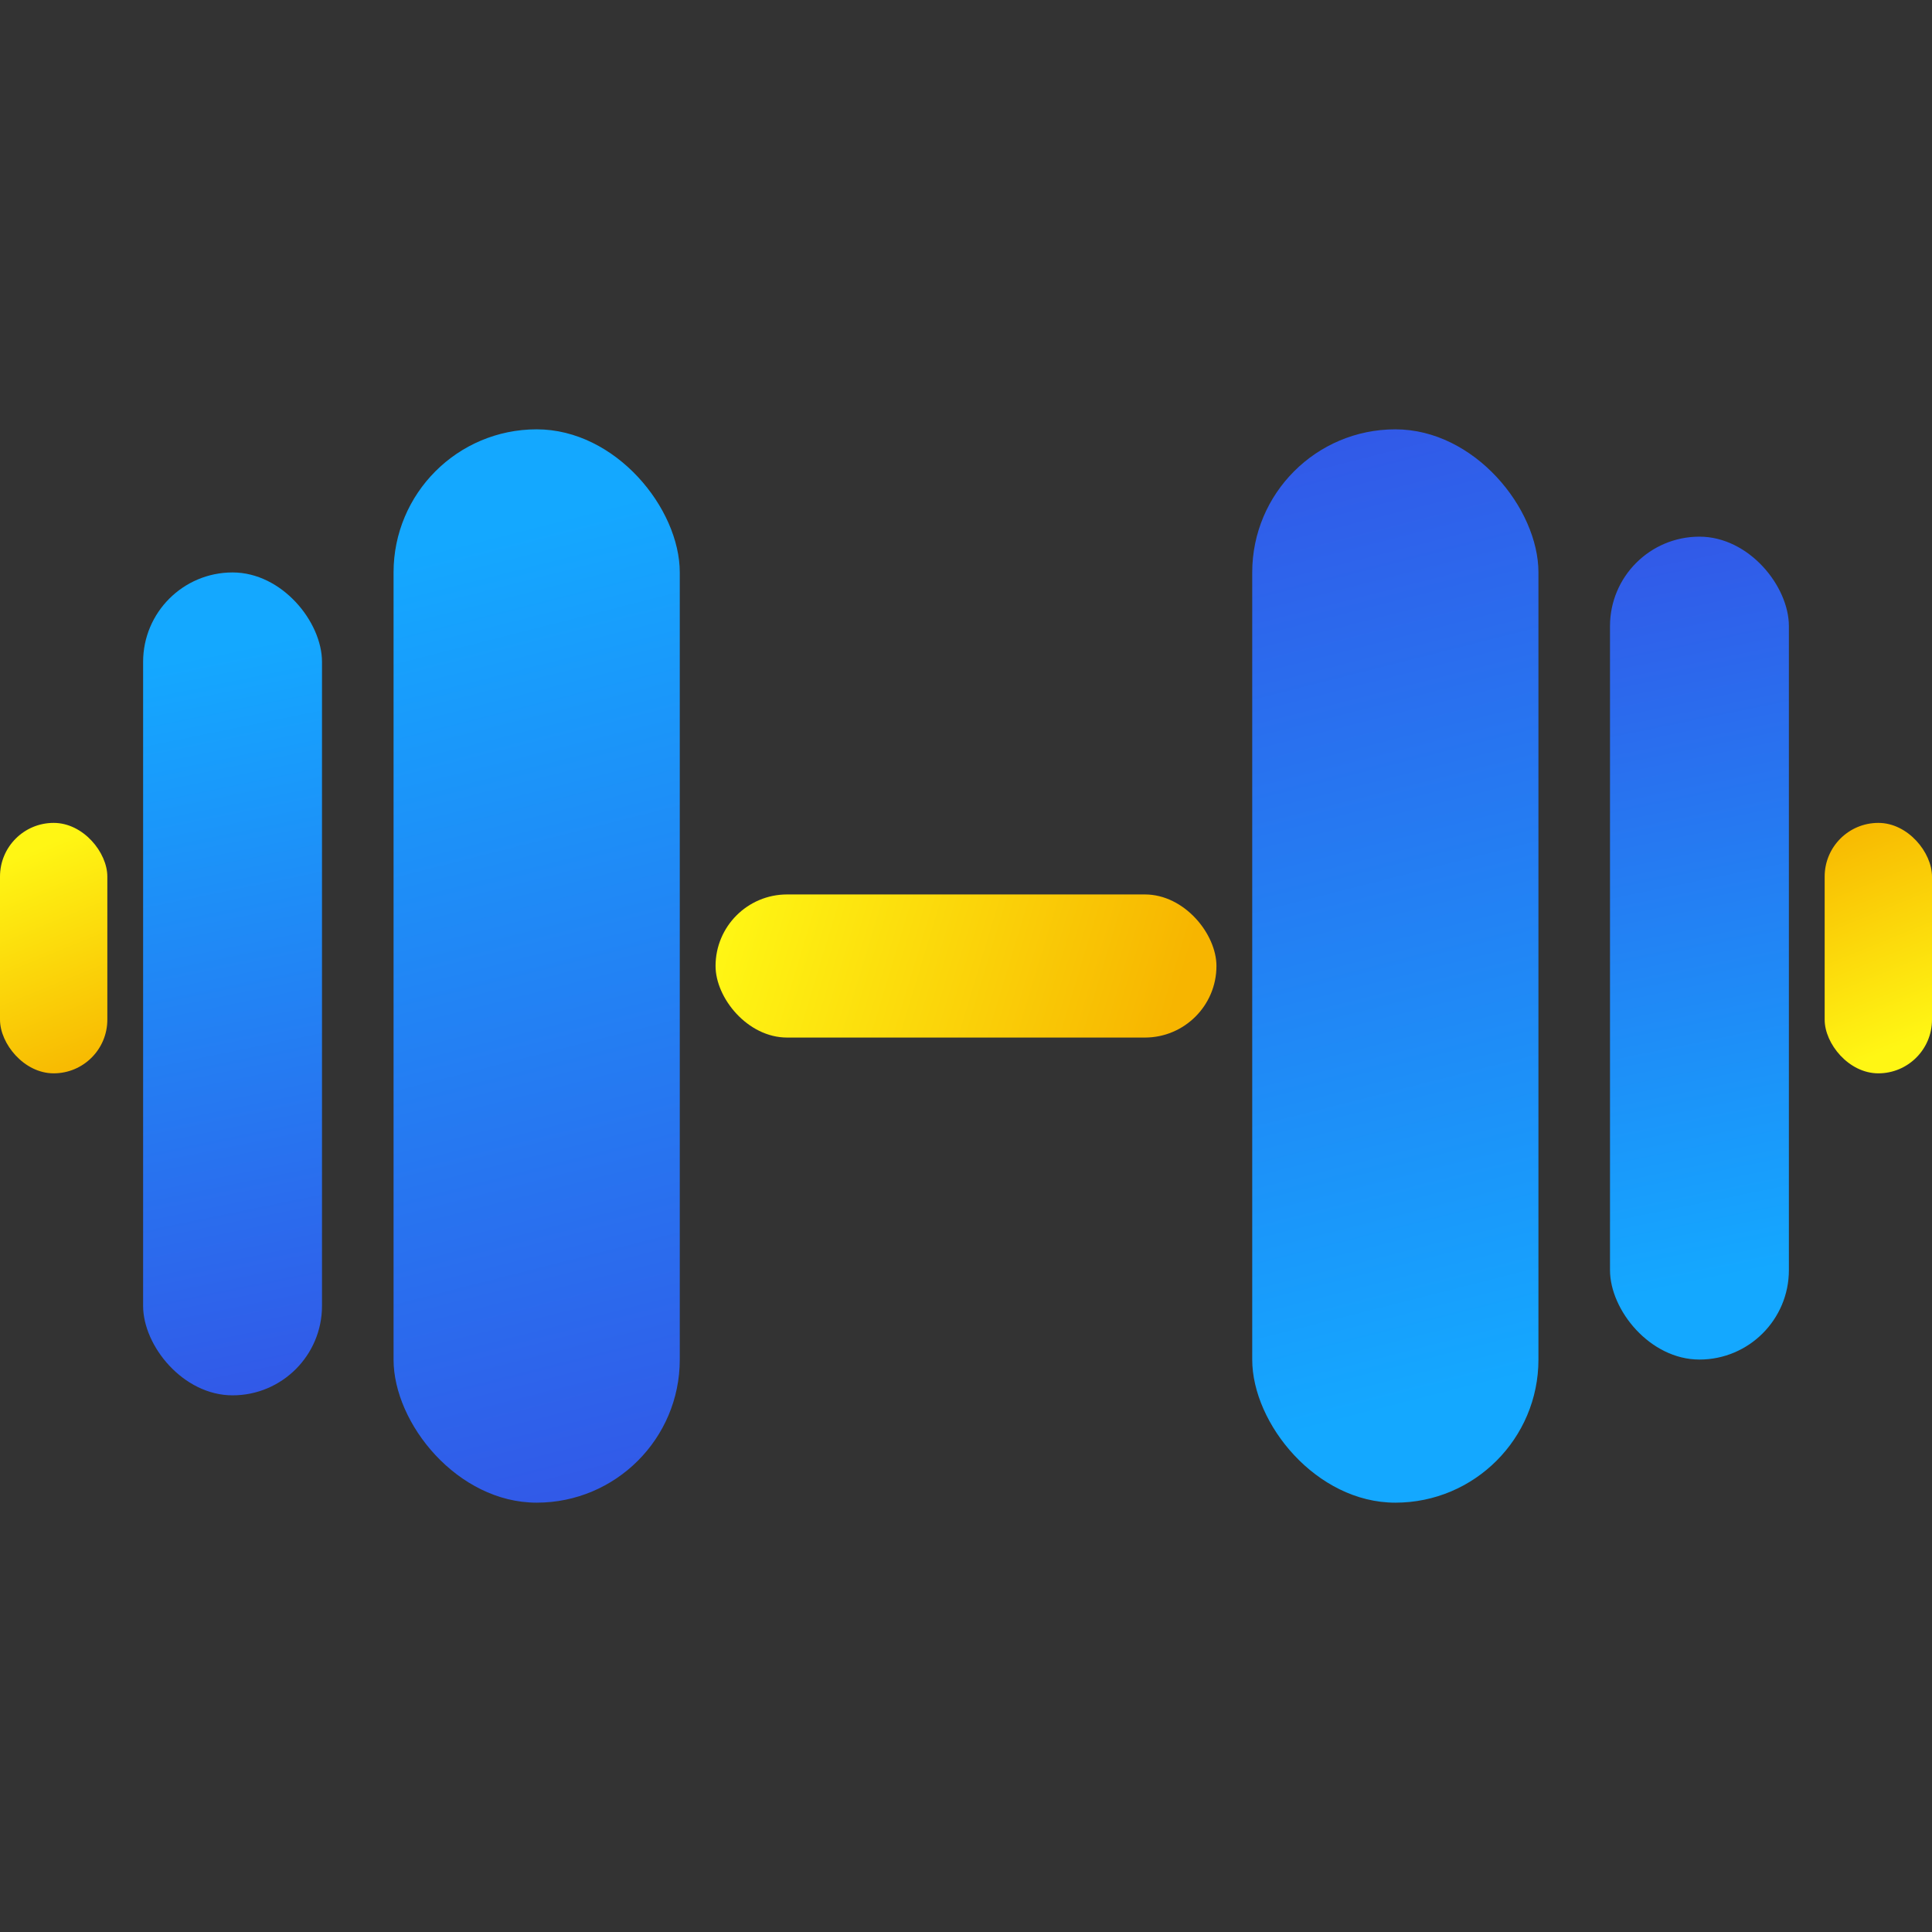 <svg xmlns="http://www.w3.org/2000/svg" width="54" height="54" viewBox="0 0 54 54"><rect x="0" y="0" width="54" height="54" fill="#333333" stroke="none"/><defs><linearGradient id="a" x1="53.097%" x2="46.444%" y1="107.565%" y2="8.976%"><stop offset="0%" stop-color="#3453E6"/><stop offset="100%" stop-color="#14A8FF"/></linearGradient><linearGradient id="b" x1="52.058%" x2="47.637%" y1="107.565%" y2="8.976%"><stop offset="0%" stop-color="#3453E6"/><stop offset="100%" stop-color="#14A8FF"/></linearGradient><linearGradient id="c" x1="57.999%" x2="40.816%" y1="107.565%" y2="8.976%"><stop offset="0%" stop-color="#F7B500"/><stop offset="100%" stop-color="#FFF614"/></linearGradient><linearGradient id="d" x1="93.548%" x2="0%" y1="54.699%" y2="46.651%"><stop offset="0%" stop-color="#F7B500"/><stop offset="100%" stop-color="#FFF614"/></linearGradient></defs><g fill="none" fill-rule="nonzero" transform="translate(0 12)"><rect width="8" height="30" x="11" fill="url(#a)" rx="4"/><rect width="8" height="30" x="35" fill="url(#a)" rx="4" transform="rotate(-180 39 15)"/><rect width="5" height="23" x="4" y="4" fill="url(#b)" rx="2.5"/><rect width="5" height="23" x="45" y="3" fill="url(#b)" rx="2.5" transform="rotate(-180 47.5 14.5)"/><rect width="3" height="7" y="11" fill="url(#c)" rx="1.5"/><rect width="3" height="7" x="51" y="11" fill="url(#c)" rx="1.5" transform="rotate(-180 52.5 14.5)"/><rect width="14" height="4" x="20" y="13" fill="url(#d)" rx="2"/></g></svg>